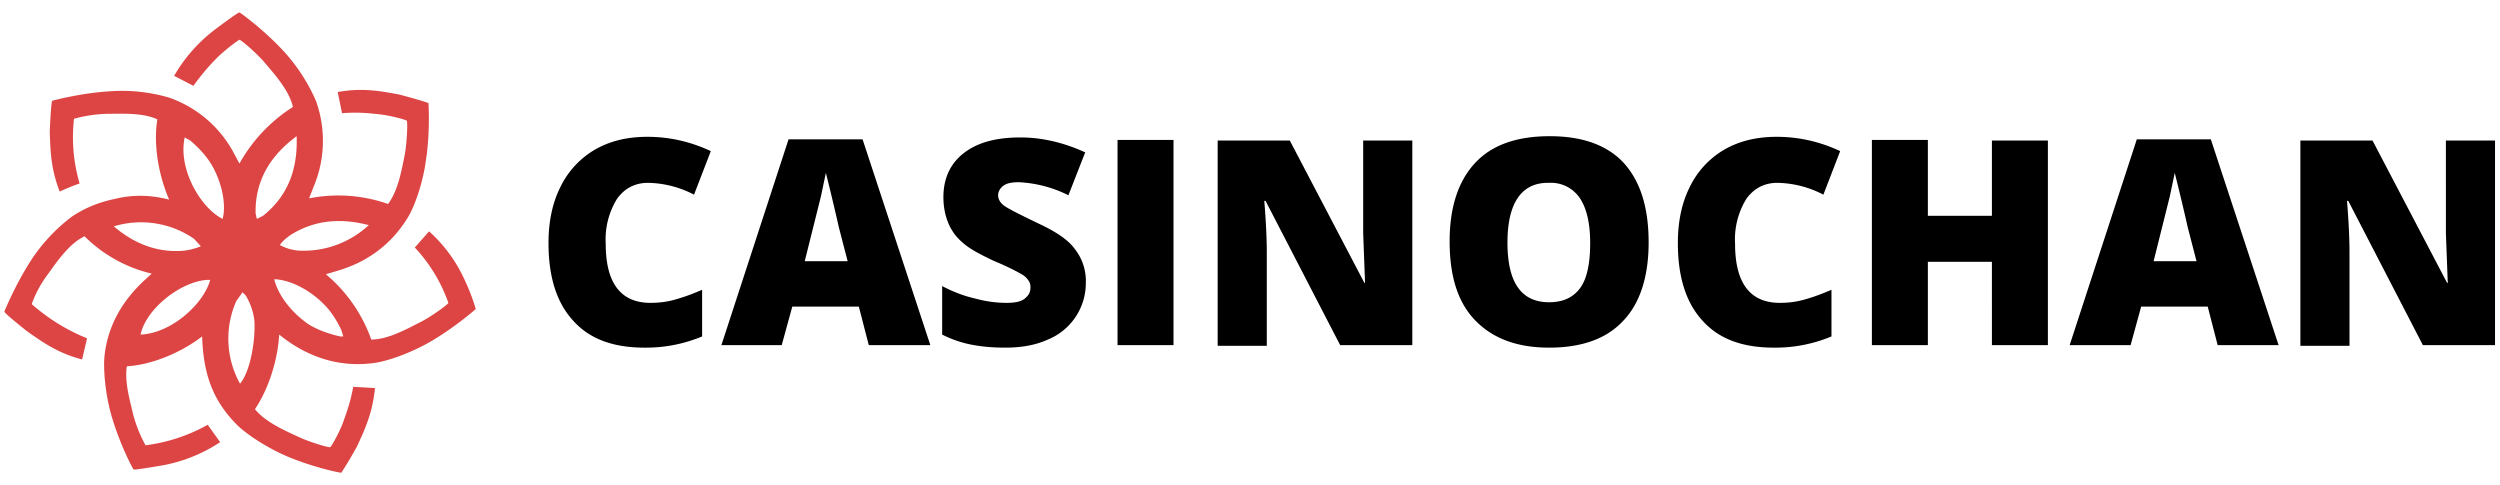 <svg xmlns="http://www.w3.org/2000/svg" width="402" height="78" style="enable-background:new 0 0 402 78" xml:space="preserve"><path d="M74.8 45.2a23.6 23.6 0 0 0-5.8-8l-2.3 2.6a25.3 25.3 0 0 1 5.4 8.9c-.1.3-2.9 2.3-4.5 3.1-2.2 1.1-5.2 2.8-7.9 2.8a24.2 24.2 0 0 0-7.3-10.5l2-.6c4.7-1.4 8.5-4.2 11.1-8.4 1.1-1.7 2.5-5.6 3-9.4.7-4.6.4-9.1.4-9.1-.2-.2-4.7-1.4-4.7-1.4-3.2-.6-6-1.1-9.9-.4l.7 3.4c2.7-.2 4.3 0 6.2.2 2.2.3 4.1.9 4.2 1 .2.3 0 3.7-.3 5.4-.5 2.5-1.1 5.9-2.7 8a24.1 24.1 0 0 0-12.7-.9l.7-1.8a19 19 0 0 0 .4-13.9A29 29 0 0 0 45.4 8c-3.2-3.4-6.8-6-6.9-6-.3 0-4 2.8-4 2.8a25 25 0 0 0-6.5 7.4l3.1 1.6c1.6-2.2 2.7-3.4 4-4.7 1.6-1.5 3.3-2.7 3.4-2.7.3 0 2.9 2.3 4 3.6 1.6 1.9 4 4.5 4.6 7.2a25.5 25.5 0 0 0-8.6 9.1l-.8-1.5a18.8 18.8 0 0 0-10.5-9.1 27 27 0 0 0-9.8-1c-4.6.3-9 1.5-9 1.5-.2.2-.4 4.9-.4 4.9.1 3.3.2 6.1 1.6 9.7a36 36 0 0 1 3.2-1.3 26.4 26.4 0 0 1-.9-10.4 22 22 0 0 1 5.4-.8c2.4 0 5.7-.2 8 .9-.6 3.6 0 8.5 1.9 12.9-3.1-.8-6-.8-8.8-.1-2.4.5-4.7 1.4-6.8 2.8A28 28 0 0 0 4.9 42C2.4 45.9.7 50.1.7 50.1c0 .3 3.7 3.2 3.7 3.2 2.7 1.9 5 3.5 8.8 4.5l.8-3.4a30.9 30.9 0 0 1-8.9-5.5 18 18 0 0 1 2.6-4.8c1.5-2.1 3.5-5 5.9-6.1a22.7 22.7 0 0 0 10.8 6l-1.1 1c-3.6 3.3-6 7.4-6.5 12.3-.2 2 .1 6.1 1.2 9.8 1.3 4.4 3.4 8.4 3.5 8.4.2.1 4.8-.7 4.8-.7a25 25 0 0 0 9.1-3.7l-2-2.8a27.3 27.3 0 0 1-10 3.3 22 22 0 0 1-2-5c-.5-2.2-1.4-5.2-1-7.7 3.6-.2 8.3-1.9 12.1-4.8.2 5.5 1.4 9.9 5.4 14 1.4 1.5 4.8 3.8 8.3 5.3 4.3 1.8 8.7 2.7 8.7 2.6a66 66 0 0 0 2.5-4.2c1.4-3 2.5-5.5 2.9-9.4l-3.5-.2c-.5 2.7-1.1 4.2-1.7 5.9-.8 2-1.9 3.8-2 3.8-.3.1-3.6-.9-5.2-1.7-2.2-1-5.3-2.4-6.9-4.4 2-3 3.6-7.4 3.9-12 4.3 3.5 9.4 5.3 15 4.6 2-.2 5.9-1.5 9.2-3.4 4-2.3 7.4-5.3 7.4-5.3a30 30 0 0 0-1.7-4.5zm-43.6-6.8 1.1 1.2c-.7.3-1.8.6-2.6.7-4.2.4-8-1-11.4-3.9a15 15 0 0 1 12.9 2zm23.7 14.7.3 1h-.5c-1.8-.4-3.5-1-5-1.9-2.7-1.8-5-4.7-5.6-7.3 2.8.1 6.3 2 8.7 4.8.8 1 1.5 2.1 2.1 3.4zM33.8 45c-1 3.8-6.2 8.6-11.2 8.8 1-4.5 7.1-8.9 11.2-8.8zm25.5-8.8c-.1.1-.1.1 0 0a15.4 15.4 0 0 1-11.2 4.1 7.5 7.5 0 0 1-3.1-.9c.4-.6 1-1.1 1.7-1.6 3.8-2.4 8-2.8 12.6-1.6zm-17-1.5-1 .5-.2-.9C41 29 43.5 25 47.7 21.9c.2 5.3-1.4 9.6-5.4 12.8zm-6.5.5c-3.6-1.8-7.2-8.1-6.1-13.1l.9.5c1.5 1.3 2.7 2.6 3.6 4.2 1.5 2.7 2.2 6.1 1.6 8.4zm2.8 26.5a14.9 14.9 0 0 1-.6-13.3l1-1.4.5.5a10 10 0 0 1 1.4 4c.2 2.8-.5 8-2.3 10.2z" style="fill-rule:evenodd;clip-rule:evenodd;fill:#dc4543"/><path d="M104.2 29.4c-2.1 0-3.8.9-5 2.6a12.4 12.4 0 0 0-1.8 7.2c0 6.3 2.4 9.5 7.2 9.5 1.5 0 2.9-.2 4.2-.6 1.4-.4 2.7-.9 4.1-1.5v7.5a23.4 23.4 0 0 1-9.3 1.8c-5 0-8.8-1.4-11.4-4.3-2.7-2.9-4-7.1-4-12.5 0-3.4.6-6.4 1.9-9a14 14 0 0 1 5.5-6c2.4-1.4 5.2-2.1 8.5-2.1 3.6 0 7 .8 10.2 2.3l-2.7 7a16.6 16.6 0 0 0-7.4-1.9zM139.7 55.5l-1.6-6.2h-10.7l-1.7 6.2H116l10.8-33.1h11.9l10.9 33.1h-9.9zM136.3 42l-1.4-5.4a375.6 375.6 0 0 0-2.1-8.8l-.8 3.8-2.6 10.4h6.9zM174.6 45.5a9.8 9.8 0 0 1-6.1 9.1c-2 .9-4.2 1.3-6.9 1.3-2.2 0-4-.2-5.5-.5a18 18 0 0 1-4.6-1.6V46c1.7.9 3.5 1.6 5.3 2 1.8.5 3.5.7 5.1.7 1.3 0 2.3-.2 2.9-.7.6-.5.9-1 .9-1.8 0-.5-.1-.8-.4-1.2-.2-.3-.6-.7-1.2-1-.5-.3-2-1.1-4.4-2.1-2.1-1-3.8-1.9-4.8-2.8-1.1-.9-1.9-2-2.4-3.2-.5-1.2-.8-2.6-.8-4.2 0-3 1.1-5.4 3.3-7.1 2.2-1.7 5.2-2.5 9.1-2.5 3.4 0 6.9.8 10.4 2.4l-2.7 6.9a19.8 19.8 0 0 0-8-2.1c-1.2 0-2 .2-2.5.6-.5.4-.8.9-.8 1.5s.3 1.2 1 1.7 2.5 1.4 5.4 2.8c2.8 1.3 4.8 2.6 5.9 4.1a8.3 8.3 0 0 1 1.8 5.5zM179.7 55.5v-33h9v33h-9zM227.2 55.5h-11.7l-12-23.2h-.2c.3 3.7.4 6.4.4 8.4v14.9h-7.9v-33h11.6l12 22.9h.1l-.3-8V22.6h7.9v32.9zM265.1 39c0 5.5-1.4 9.8-4.1 12.6-2.7 2.9-6.7 4.3-11.9 4.3s-9.1-1.5-11.9-4.4c-2.8-2.9-4.1-7.1-4.1-12.7 0-5.5 1.4-9.7 4.1-12.6 2.7-2.9 6.7-4.3 12-4.3 5.2 0 9.2 1.4 11.9 4.3 2.7 3 4 7.2 4 12.8zm-22.7 0c0 6.4 2.2 9.6 6.7 9.6 2.3 0 3.9-.8 5-2.3 1.1-1.5 1.6-4 1.6-7.2 0-3.3-.6-5.7-1.7-7.3a5.6 5.6 0 0 0-4.9-2.4c-4.4-.1-6.7 3.2-6.7 9.6zM285.8 29.4c-2.1 0-3.8.9-5 2.6a12.4 12.4 0 0 0-1.8 7.2c0 6.3 2.4 9.5 7.2 9.5 1.5 0 2.9-.2 4.2-.6 1.4-.4 2.7-.9 4.1-1.5v7.5a23.4 23.4 0 0 1-9.3 1.8c-5 0-8.8-1.4-11.4-4.3-2.7-2.9-4-7.1-4-12.5 0-3.4.6-6.4 1.9-9a14 14 0 0 1 5.5-6c2.4-1.4 5.2-2.1 8.5-2.1 3.6 0 7 .8 10.2 2.3l-2.7 7a16.6 16.6 0 0 0-7.4-1.9zM329.3 55.5h-9V42.1H310v13.4h-9v-33h9v12.2h10.3V22.6h9v32.9zM356.6 55.5l-1.6-6.2h-10.7l-1.7 6.2h-9.8l10.8-33.1h11.9l10.9 33.1h-9.8zM353.2 42l-1.4-5.4a375.6 375.6 0 0 0-2.1-8.8l-.8 3.8-2.6 10.4h6.9zM401.3 55.5h-11.7l-12-23.2h-.2c.3 3.7.4 6.4.4 8.4v14.9h-7.9v-33h11.6l12 22.9h.1l-.3-8V22.6h7.9v32.9z"/></svg>